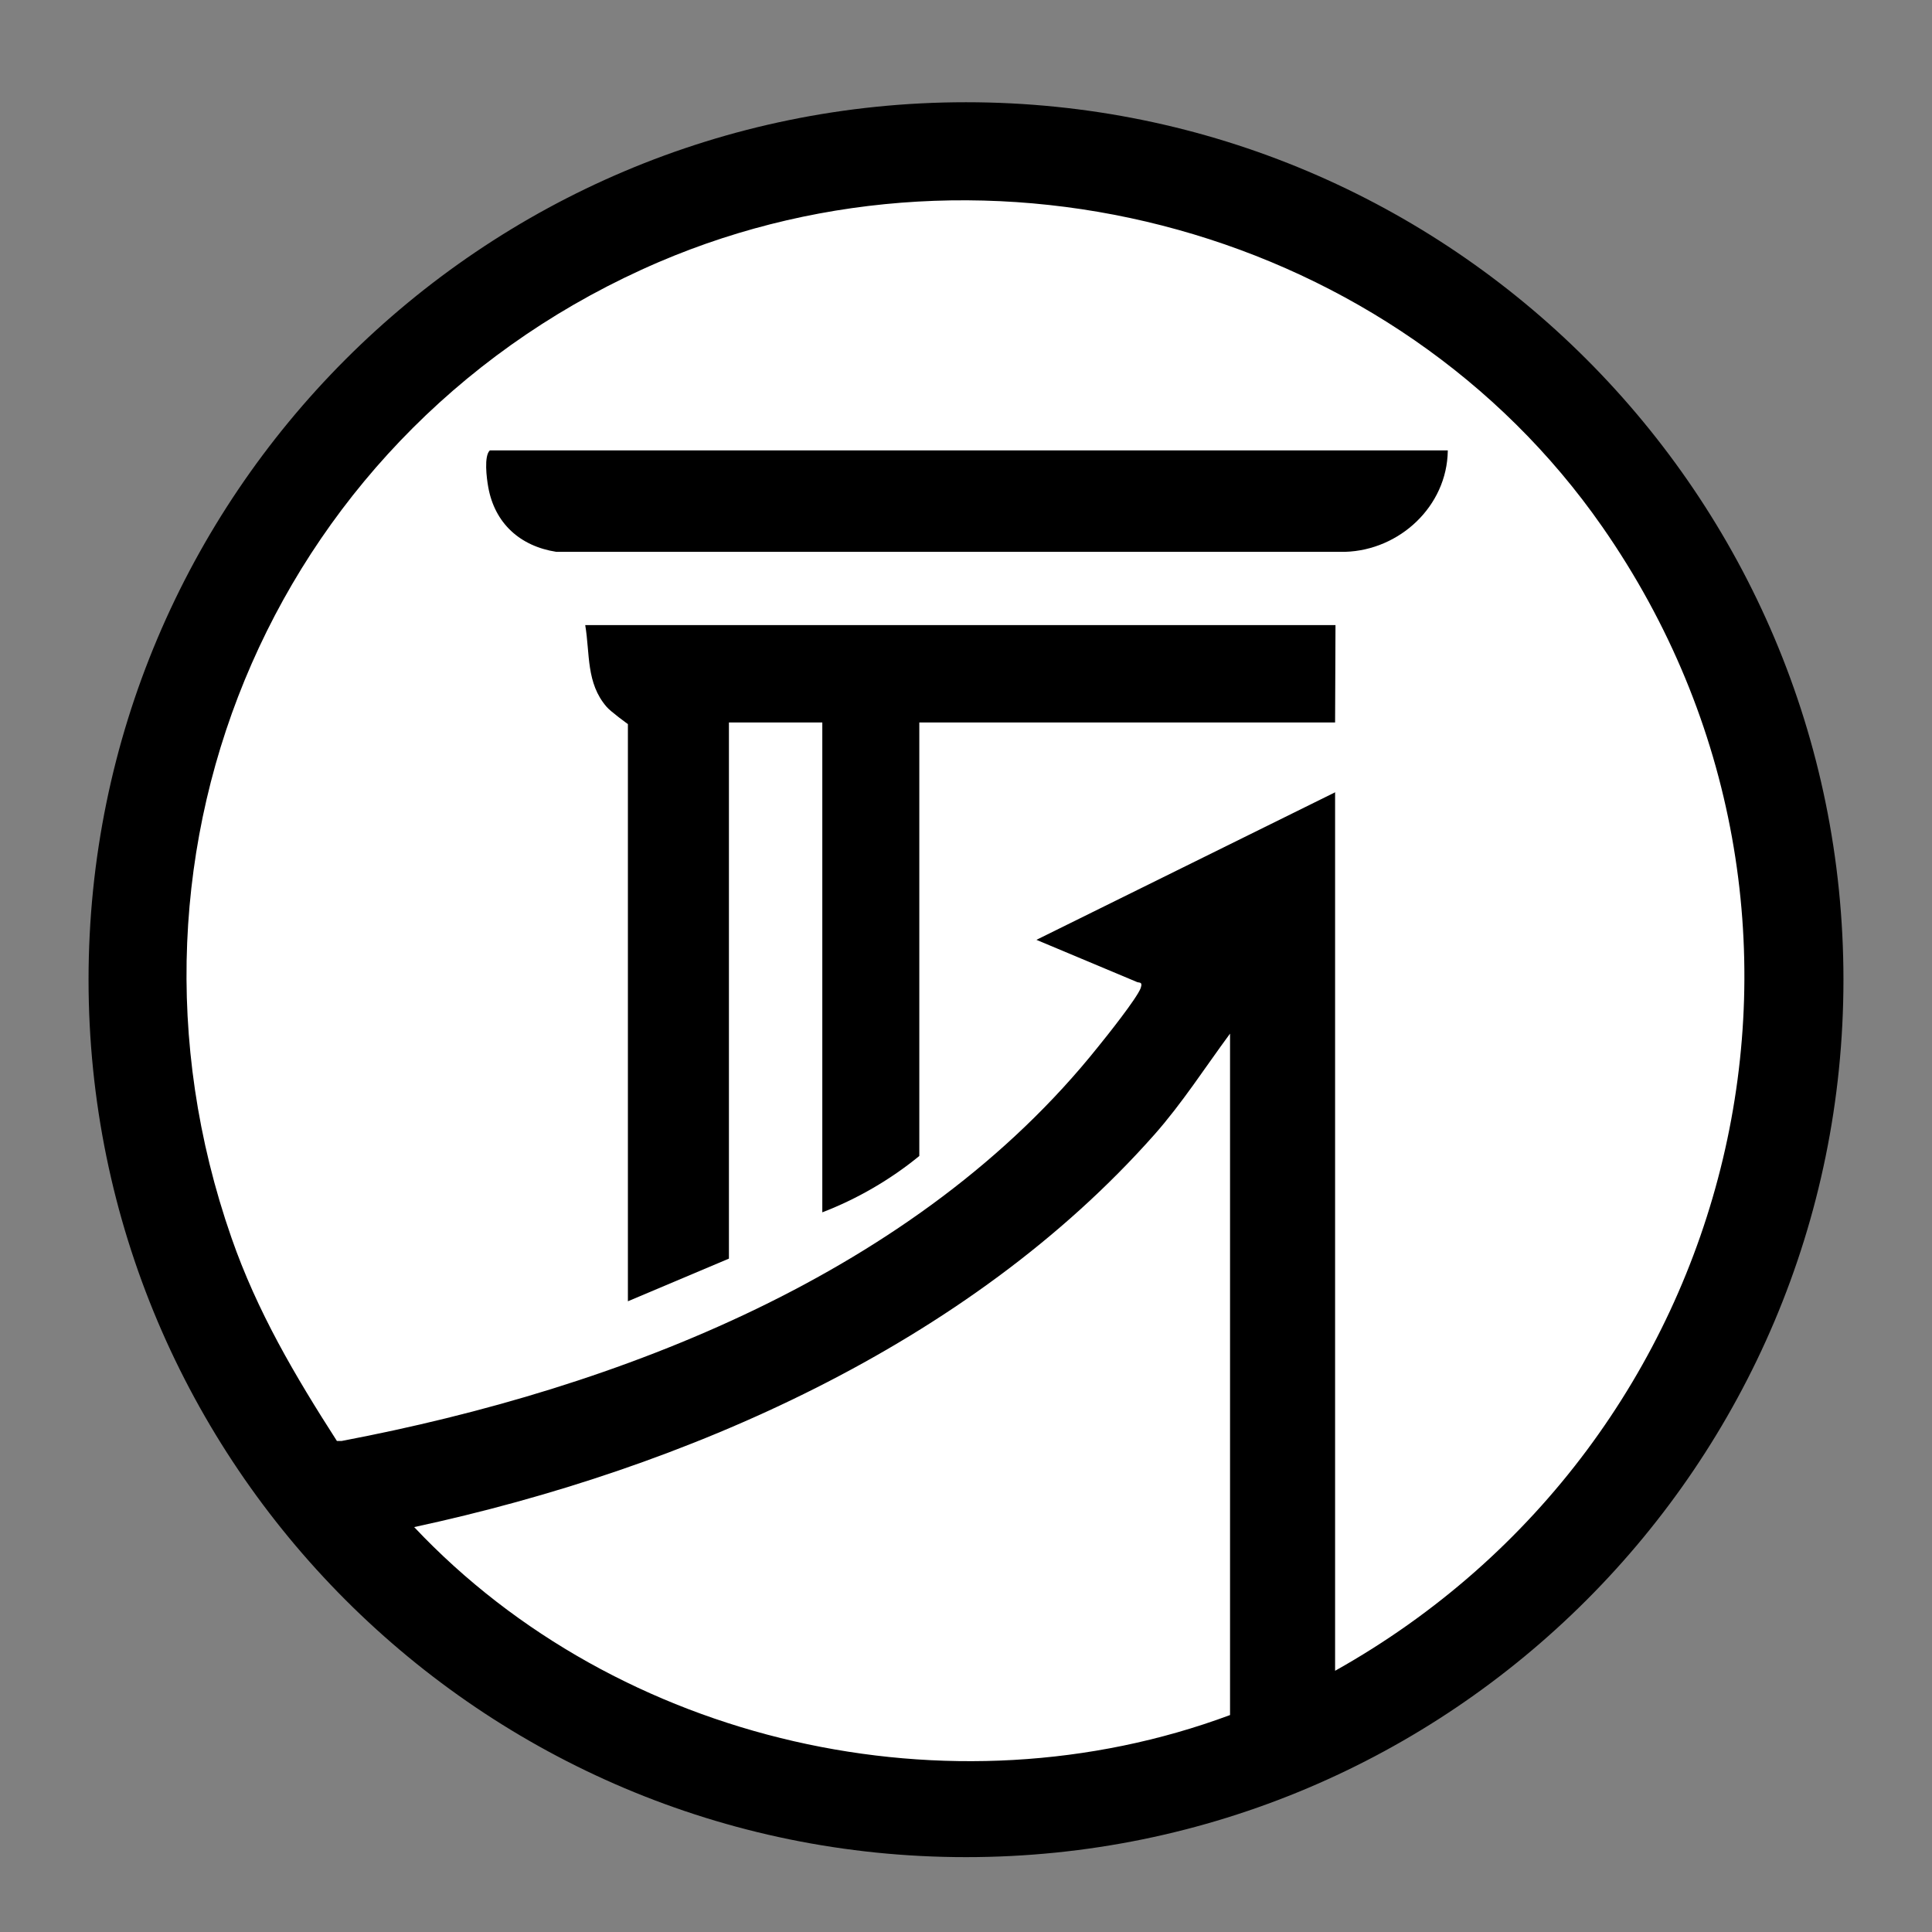 <?xml version="1.0" encoding="UTF-8"?>
<svg data-bbox="2.2 2.54 43.6 43.6" viewBox="0 0 48 48" xmlns="http://www.w3.org/2000/svg" data-type="color">
    <rect x="0" y="0" width="48" height="48" fill="#808080" stroke="none"/>
    <g>
        <path fill="#ffffff" d="M44.663 24.014c.23 11.7-8.96 21.371-20.528 21.6-11.568.228-21.133-9.073-21.364-20.773C2.541 13.14 11.731 3.47 23.3 3.24c11.568-.228 21.133 9.073 21.364 20.773" data-color="1"/>
        <path d="M45.8 24.34c0 12.04-9.76 21.8-21.8 21.8S2.2 36.37 2.2 24.34 11.96 2.54 24 2.54s21.8 9.76 21.8 21.8m-12.63-4.65v21.82c10.12-5.67 13.36-18.77 6.64-28.42-5.13-7.37-15.17-10.12-23.44-6.58C6.95 10.55 2.35 21 5.75 30.75c.64 1.84 1.58 3.43 2.62 5.05h.12c6.9-1.31 14.3-4.17 18.79-9.79.22-.27.96-1.2 1.06-1.46.06-.18-.05-.12-.11-.16l-2.48-1.04 7.43-3.67Zm-2.61 22.74V25.68c-.62.84-1.19 1.73-1.88 2.51-4.63 5.23-11.66 8.3-18.39 9.75 5.07 5.38 13.33 7.25 20.27 4.67z" fill="#000000" data-color="2"/>
        <path d="M33.17 17.95H22.84v10.77c-.72.59-1.55 1.07-2.41 1.4V17.95h-2.32v13.32l-2.51 1.06V17.99s-.43-.31-.53-.43c-.51-.59-.41-1.31-.53-2.03h18.64" fill="#000000" data-color="2"/>
        <path d="M35.97 11.2c-.02 1.38-1.2 2.47-2.55 2.51h-19.6c-.9-.14-1.53-.71-1.69-1.61-.04-.22-.11-.77.04-.91h23.8Z" fill="#000000" data-color="2"/>
    </g>
</svg>
